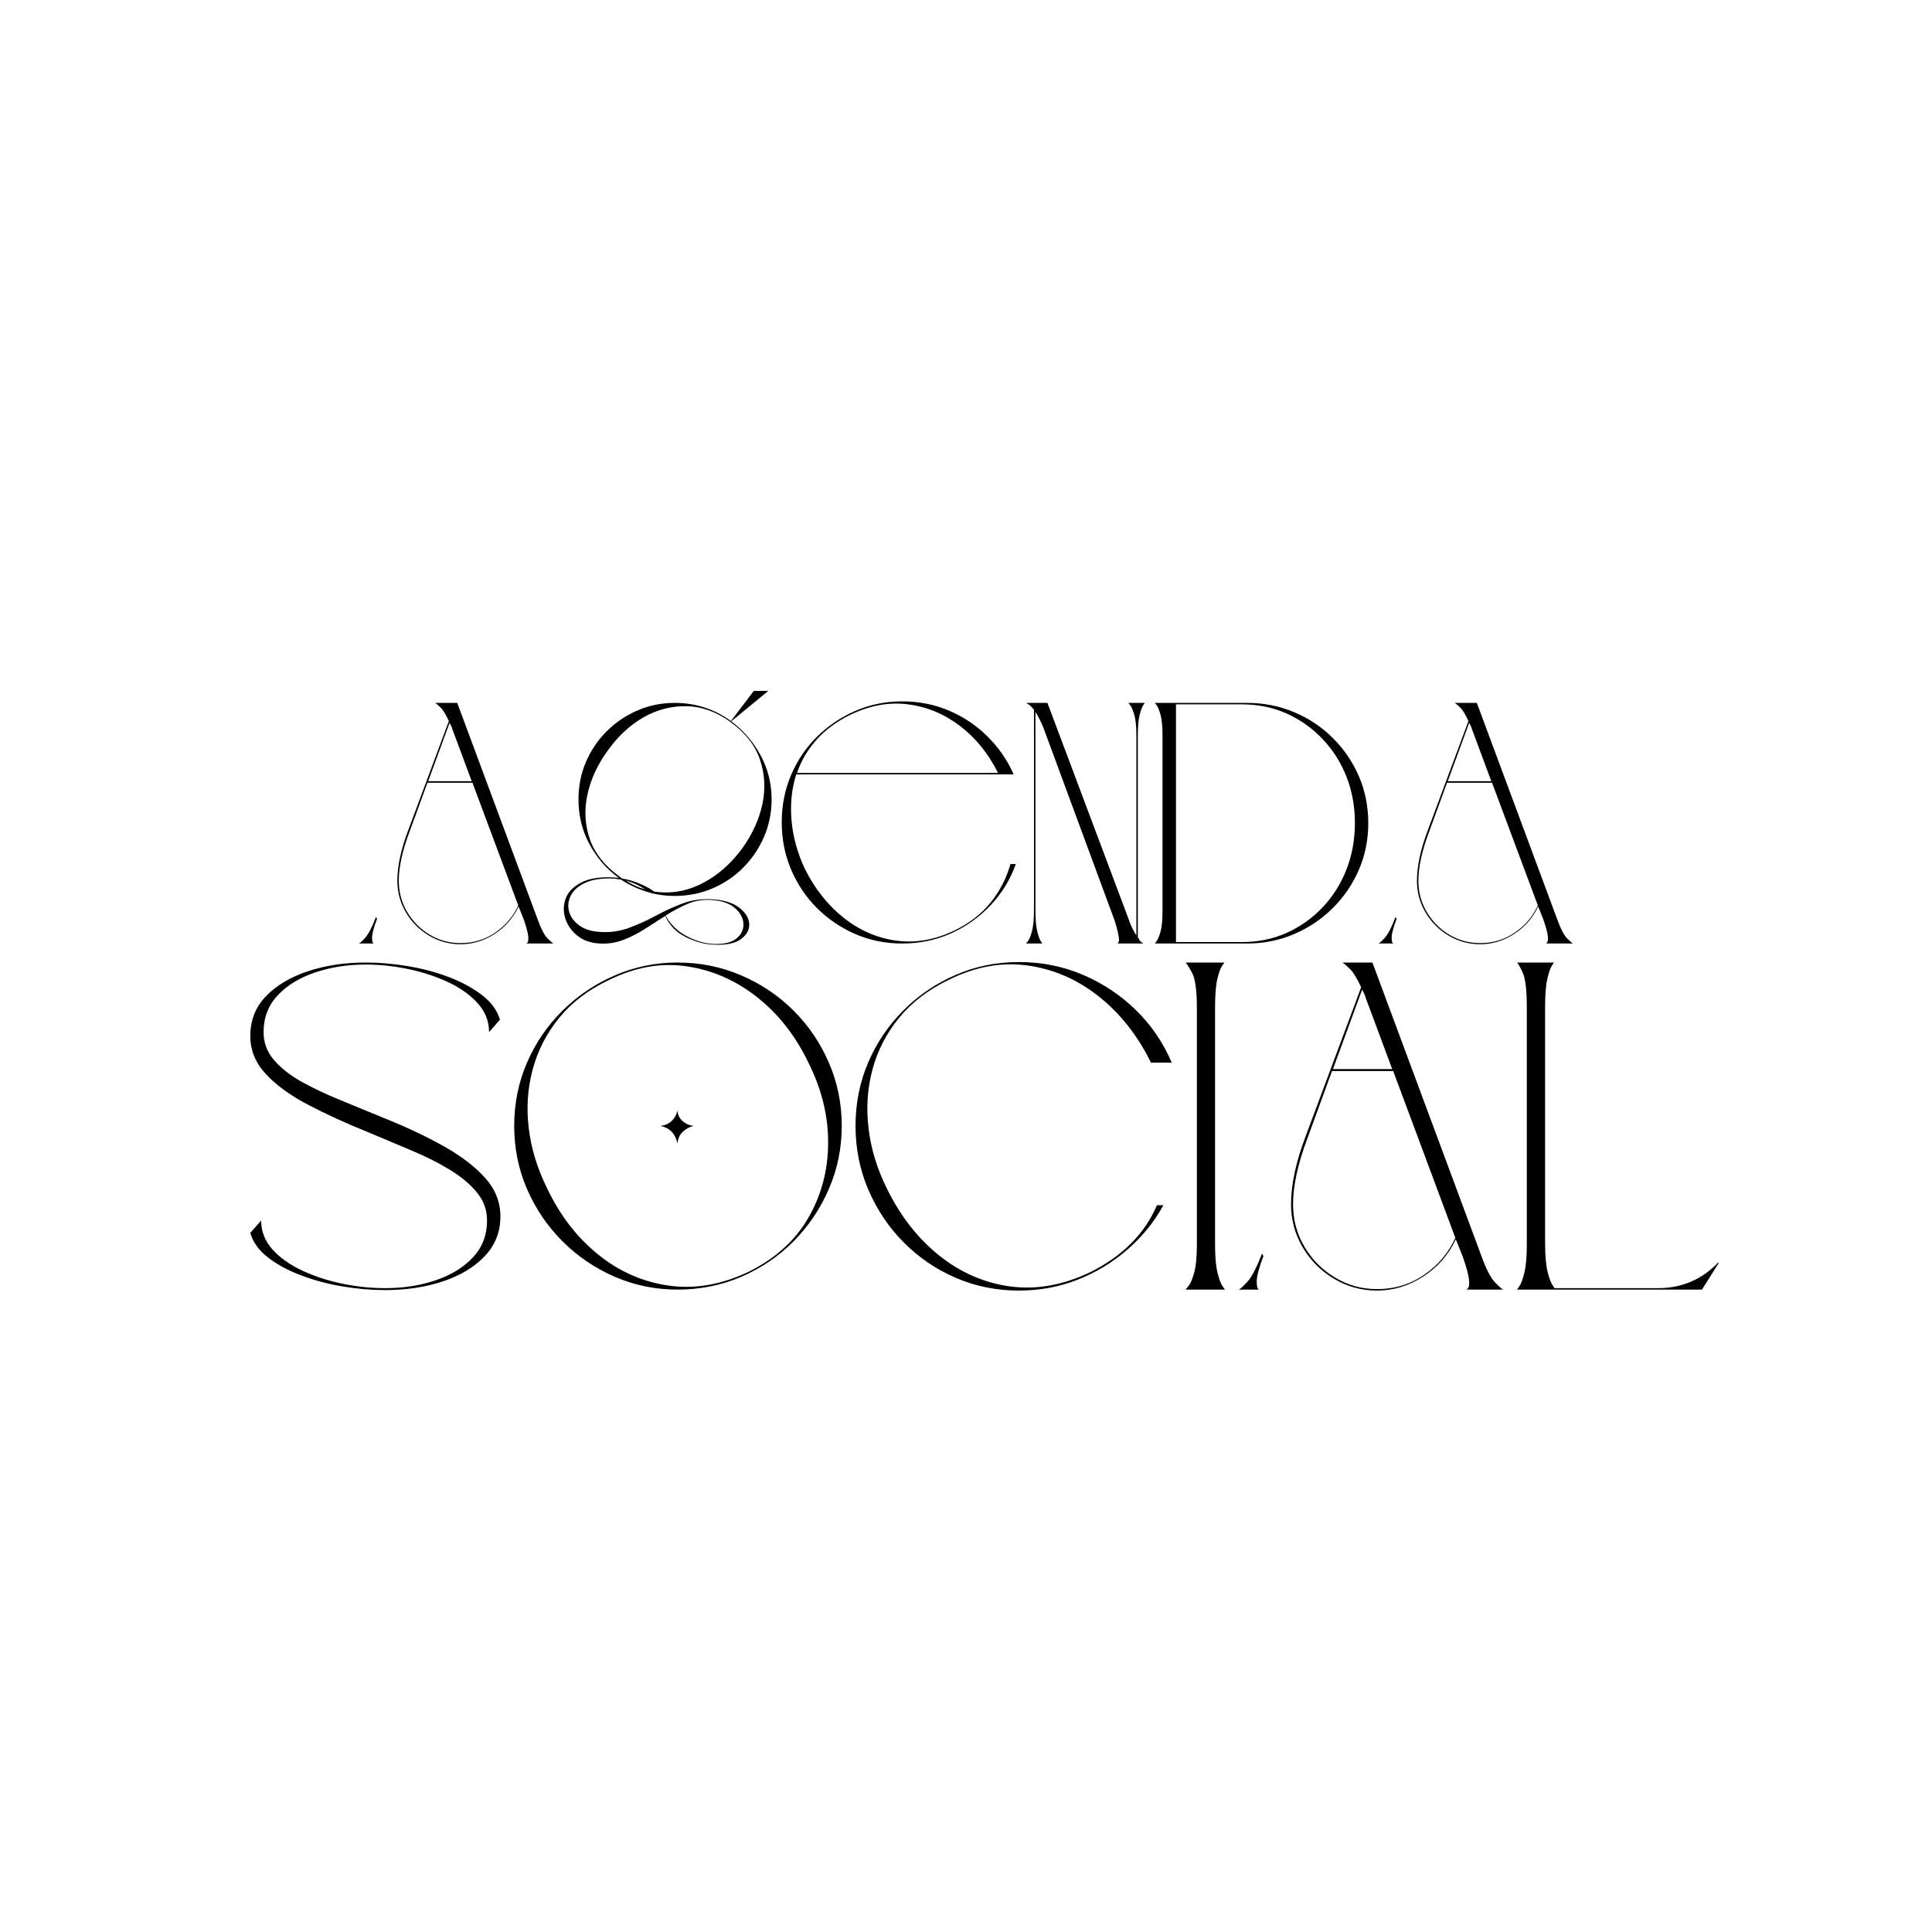 <svg xmlns="http://www.w3.org/2000/svg" xmlns:xlink="http://www.w3.org/1999/xlink" width="500" zoomAndPan="magnify" viewBox="0 0 375 375" height="500" preserveAspectRatio="xMidYMid meet" version="1.0"><defs><g/></defs><g fill="#000000" fill-opacity="1"><g transform="translate(68.672, 183.135)"><g><path d="M 10.562 -21.984 L 18.453 -43.188 C 17.848 -44.5 17.297 -45.391 16.797 -45.859 C 16.305 -46.328 15.969 -46.609 15.781 -46.703 L 20.078 -46.703 L 35.516 -5.141 C 36.266 -3.023 36.953 -1.648 37.578 -1.016 C 38.211 -0.391 38.602 -0.051 38.75 0 L 33.469 0 C 33.789 -0.094 33.926 -0.504 33.875 -1.234 C 33.832 -1.961 33.531 -3.125 32.969 -4.719 L 31.984 -7.188 C 30.953 -4.977 29.398 -3.203 27.328 -1.859 C 25.266 -0.523 23.062 0.141 20.719 0.141 C 18.508 0.141 16.461 -0.422 14.578 -1.547 C 12.703 -2.672 11.211 -4.172 10.109 -6.047 C 9.004 -7.93 8.453 -9.977 8.453 -12.188 C 8.453 -15.008 9.156 -18.273 10.562 -21.984 Z M 20.719 -0.078 C 23.25 -0.078 25.508 -0.77 27.5 -2.156 C 29.5 -3.539 30.973 -5.285 31.922 -7.391 L 23.031 -31.203 L 14.297 -31.203 L 10.844 -21.766 C 9.438 -18.055 8.734 -14.863 8.734 -12.188 C 8.734 -9.977 9.273 -7.957 10.359 -6.125 C 11.441 -4.289 12.895 -2.82 14.719 -1.719 C 16.551 -0.625 18.551 -0.078 20.719 -0.078 Z M 19.094 -41.703 C 19.039 -41.941 18.969 -42.141 18.875 -42.297 C 18.781 -42.461 18.688 -42.641 18.594 -42.828 L 14.438 -31.5 L 22.891 -31.5 Z M 4.297 -5.141 L 4.516 -4.797 C 3.898 -3.191 3.578 -2.016 3.547 -1.266 C 3.523 -0.516 3.633 -0.094 3.875 0 L 0.984 0 C 1.223 -0.094 1.645 -0.477 2.25 -1.156 C 2.863 -1.844 3.547 -3.172 4.297 -5.141 Z M 4.297 -5.141 "/></g></g></g><g fill="#000000" fill-opacity="1"><g transform="translate(108.407, 183.135)"><g><path d="M 3.875 -27.969 C 3.875 -30.551 4.352 -32.969 5.312 -35.219 C 6.281 -37.477 7.617 -39.461 9.328 -41.172 C 11.047 -42.891 13.031 -44.238 15.281 -45.219 C 17.539 -46.207 19.961 -46.703 22.547 -46.703 C 26.586 -46.703 30.227 -45.531 33.469 -43.188 L 37.906 -49.031 L 40.719 -49.031 L 33.531 -43.125 C 35.883 -41.383 37.773 -39.195 39.203 -36.562 C 40.641 -33.938 41.359 -31.07 41.359 -27.969 C 41.359 -25.383 40.863 -22.953 39.875 -20.672 C 38.883 -18.398 37.531 -16.406 35.812 -14.688 C 34.102 -12.977 32.109 -11.641 29.828 -10.672 C 27.555 -9.711 25.129 -9.234 22.547 -9.234 C 20.617 -9.234 18.773 -9.516 17.016 -10.078 C 15.254 -10.641 13.625 -11.414 12.125 -12.406 L 10.703 -12.609 C 8.398 -12.703 6.566 -12.43 5.203 -11.797 C 3.848 -11.16 2.91 -10.336 2.391 -9.328 C 1.879 -8.316 1.766 -7.285 2.047 -6.234 C 2.328 -5.18 2.984 -4.273 4.016 -3.516 C 5.047 -2.766 6.383 -2.344 8.031 -2.25 C 10 -2.113 11.875 -2.375 13.656 -3.031 C 15.445 -3.688 17.188 -4.473 18.875 -5.391 C 20.57 -6.305 22.285 -7.094 24.016 -7.75 C 25.754 -8.406 27.586 -8.688 29.516 -8.594 C 31.91 -8.5 33.742 -7.969 35.016 -7 C 36.285 -6.039 36.953 -4.984 37.016 -3.828 C 37.086 -2.68 36.547 -1.688 35.391 -0.844 C 34.242 0 32.453 0.352 30.016 0.219 C 28.223 0.125 26.422 -0.379 24.609 -1.297 C 22.805 -2.211 21.508 -3.566 20.719 -5.359 C 19.395 -4.516 18.051 -3.656 16.688 -2.781 C 15.332 -1.914 13.938 -1.211 12.5 -0.672 C 11.07 -0.129 9.562 0.094 7.969 0 C 6.227 -0.094 4.781 -0.609 3.625 -1.547 C 2.477 -2.484 1.703 -3.609 1.297 -4.922 C 0.898 -6.242 0.938 -7.523 1.406 -8.766 C 1.875 -10.016 2.867 -11.035 4.391 -11.828 C 5.922 -12.629 8.023 -12.961 10.703 -12.828 C 10.848 -12.828 11 -12.812 11.156 -12.781 C 11.32 -12.758 11.5 -12.75 11.688 -12.75 C 9.344 -14.438 7.453 -16.609 6.016 -19.266 C 4.586 -21.922 3.875 -24.82 3.875 -27.969 Z M 9.578 -37.484 C 7.555 -34.711 6.227 -31.82 5.594 -28.812 C 4.969 -25.812 5.133 -22.945 6.094 -20.219 C 7.051 -17.5 8.914 -15.129 11.688 -13.109 L 12.328 -12.609 C 13.547 -12.422 14.719 -12.078 15.844 -11.578 C 16.977 -11.086 17.895 -10.586 18.594 -10.078 C 21.789 -9.609 24.879 -10.133 27.859 -11.656 C 30.848 -13.188 33.445 -15.453 35.656 -18.453 C 37.664 -21.273 38.977 -24.176 39.594 -27.156 C 40.207 -30.145 40.031 -33.023 39.062 -35.797 C 38.102 -38.566 36.211 -40.957 33.391 -42.969 L 33.328 -43.047 C 30.555 -45.016 27.711 -46.02 24.797 -46.062 C 21.891 -46.113 19.117 -45.391 16.484 -43.891 C 13.859 -42.391 11.555 -40.254 9.578 -37.484 Z M 29.516 -8.453 C 27.922 -8.547 26.414 -8.285 25 -7.672 C 23.594 -7.066 22.188 -6.316 20.781 -5.422 C 21.676 -3.773 22.988 -2.473 24.719 -1.516 C 26.457 -0.555 28.223 -0.023 30.016 0.078 C 32.078 0.172 33.586 -0.18 34.547 -0.984 C 35.516 -1.785 35.961 -2.75 35.891 -3.875 C 35.828 -5 35.254 -6.02 34.172 -6.938 C 33.086 -7.852 31.535 -8.359 29.516 -8.453 Z M 12.969 -12.266 C 14.32 -11.41 15.613 -10.82 16.844 -10.5 C 15.707 -11.25 14.414 -11.836 12.969 -12.266 Z M 12.969 -12.266 "/></g></g></g><g fill="#000000" fill-opacity="1"><g transform="translate(150.749, 183.135)"><g><path d="M 46 -32.828 L 3.797 -32.828 C 2.91 -30.016 2.609 -27.02 2.891 -23.844 C 3.172 -20.676 4.039 -17.539 5.5 -14.438 C 7.426 -10.594 9.926 -7.445 13 -5 C 16.07 -2.562 19.461 -1.082 23.172 -0.562 C 26.891 -0.039 30.672 -0.695 34.516 -2.531 C 37.43 -3.945 39.781 -5.77 41.562 -8 C 43.352 -10.227 44.625 -12.703 45.375 -15.422 L 46.422 -15.422 C 45.348 -12.422 43.719 -9.758 41.531 -7.438 C 39.344 -5.113 36.781 -3.289 33.844 -1.969 C 30.914 -0.656 27.758 0 24.375 0 C 21.133 0 18.102 -0.609 15.281 -1.828 C 12.469 -3.047 9.977 -4.734 7.812 -6.891 C 5.656 -9.055 3.977 -11.562 2.781 -14.406 C 1.582 -17.25 0.984 -20.289 0.984 -23.531 C 0.984 -26.77 1.582 -29.812 2.781 -32.656 C 3.977 -35.5 5.656 -37.988 7.812 -40.125 C 9.977 -42.258 12.469 -43.938 15.281 -45.156 C 18.102 -46.383 21.133 -47 24.375 -47 C 27.613 -47 30.641 -46.398 33.453 -45.203 C 36.273 -44.004 38.766 -42.332 40.922 -40.188 C 43.086 -38.051 44.781 -35.598 46 -32.828 Z M 14.297 -44.391 C 11.672 -43.117 9.488 -41.508 7.75 -39.562 C 6.008 -37.613 4.742 -35.461 3.953 -33.109 L 42.969 -33.109 C 41.094 -36.867 38.629 -39.91 35.578 -42.234 C 32.523 -44.555 29.164 -45.953 25.5 -46.422 C 21.844 -46.898 18.109 -46.223 14.297 -44.391 Z M 14.297 -44.391 "/></g></g></g><g fill="#000000" fill-opacity="1"><g transform="translate(198.164, 183.135)"><g><path d="M 2.531 -6.406 L 2.531 -45.375 C 2.113 -45.883 1.773 -46.223 1.516 -46.391 C 1.254 -46.555 1.078 -46.66 0.984 -46.703 L 5.141 -46.703 L 20.719 -5.219 C 21 -4.375 21.289 -3.645 21.594 -3.031 C 21.895 -2.414 22.164 -1.922 22.406 -1.547 L 22.406 -40.297 C 22.406 -42.078 22.273 -43.426 22.016 -44.344 C 21.754 -45.258 21.492 -45.879 21.234 -46.203 C 20.984 -46.535 20.859 -46.703 20.859 -46.703 L 24.031 -46.703 C 24.031 -46.703 23.922 -46.535 23.703 -46.203 C 23.492 -45.879 23.27 -45.258 23.031 -44.344 C 22.801 -43.426 22.688 -42.078 22.688 -40.297 L 22.688 -1.203 C 22.914 -0.773 23.125 -0.477 23.312 -0.312 C 23.508 -0.156 23.656 -0.051 23.75 0 L 18.672 0 C 19.047 -0.094 19.125 -0.664 18.906 -1.719 C 18.695 -2.781 18.43 -3.758 18.109 -4.656 L 4.375 -41.844 C 3.801 -43.207 3.281 -44.242 2.812 -44.953 L 2.812 -6.406 C 2.812 -4.664 2.926 -3.328 3.156 -2.391 C 3.395 -1.453 3.617 -0.816 3.828 -0.484 C 4.047 -0.16 4.156 0 4.156 0 L 0.984 0 C 0.984 0 1.113 -0.16 1.375 -0.484 C 1.633 -0.816 1.891 -1.453 2.141 -2.391 C 2.398 -3.328 2.531 -4.664 2.531 -6.406 Z M 2.531 -6.406 "/></g></g></g><g fill="#000000" fill-opacity="1"><g transform="translate(223.175, 183.135)"><g><path d="M 18.875 0 L 0.984 0 C 0.984 0 1.098 -0.148 1.328 -0.453 C 1.566 -0.766 1.816 -1.375 2.078 -2.281 C 2.336 -3.195 2.469 -4.57 2.469 -6.406 L 2.469 -40.297 C 2.469 -42.129 2.336 -43.504 2.078 -44.422 C 1.816 -45.336 1.566 -45.945 1.328 -46.25 C 1.098 -46.551 0.984 -46.703 0.984 -46.703 L 18.875 -46.703 C 22.125 -46.703 25.164 -46.102 28 -44.906 C 30.844 -43.719 33.344 -42.051 35.5 -39.906 C 37.664 -37.77 39.359 -35.289 40.578 -32.469 C 41.797 -29.656 42.406 -26.629 42.406 -23.391 C 42.406 -20.148 41.797 -17.117 40.578 -14.297 C 39.359 -11.484 37.664 -9.004 35.5 -6.859 C 33.344 -4.723 30.844 -3.047 28 -1.828 C 25.164 -0.609 22.125 0 18.875 0 Z M 17.828 -46.422 L 5.078 -46.422 L 5.078 -0.281 L 17.828 -0.281 C 21.016 -0.281 23.938 -0.879 26.594 -2.078 C 29.25 -3.273 31.57 -4.93 33.562 -7.047 C 35.562 -9.16 37.102 -11.613 38.188 -14.406 C 39.27 -17.195 39.812 -20.191 39.812 -23.391 C 39.812 -26.586 39.27 -29.57 38.188 -32.344 C 37.102 -35.113 35.562 -37.551 33.562 -39.656 C 31.57 -41.77 29.25 -43.426 26.594 -44.625 C 23.938 -45.82 21.016 -46.422 17.828 -46.422 Z M 17.828 -46.422 "/></g></g></g><g fill="#000000" fill-opacity="1"><g transform="translate(266.574, 183.135)"><g><path d="M 10.562 -21.984 L 18.453 -43.188 C 17.848 -44.5 17.297 -45.391 16.797 -45.859 C 16.305 -46.328 15.969 -46.609 15.781 -46.703 L 20.078 -46.703 L 35.516 -5.141 C 36.266 -3.023 36.953 -1.648 37.578 -1.016 C 38.211 -0.391 38.602 -0.051 38.75 0 L 33.469 0 C 33.789 -0.094 33.926 -0.504 33.875 -1.234 C 33.832 -1.961 33.531 -3.125 32.969 -4.719 L 31.984 -7.188 C 30.953 -4.977 29.398 -3.203 27.328 -1.859 C 25.266 -0.523 23.062 0.141 20.719 0.141 C 18.508 0.141 16.461 -0.422 14.578 -1.547 C 12.703 -2.672 11.211 -4.172 10.109 -6.047 C 9.004 -7.93 8.453 -9.977 8.453 -12.188 C 8.453 -15.008 9.156 -18.273 10.562 -21.984 Z M 20.719 -0.078 C 23.25 -0.078 25.508 -0.77 27.5 -2.156 C 29.5 -3.539 30.973 -5.285 31.922 -7.391 L 23.031 -31.203 L 14.297 -31.203 L 10.844 -21.766 C 9.438 -18.055 8.734 -14.863 8.734 -12.188 C 8.734 -9.977 9.273 -7.957 10.359 -6.125 C 11.441 -4.289 12.895 -2.82 14.719 -1.719 C 16.551 -0.625 18.551 -0.078 20.719 -0.078 Z M 19.094 -41.703 C 19.039 -41.941 18.969 -42.141 18.875 -42.297 C 18.781 -42.461 18.688 -42.641 18.594 -42.828 L 14.438 -31.5 L 22.891 -31.5 Z M 4.297 -5.141 L 4.516 -4.797 C 3.898 -3.191 3.578 -2.016 3.547 -1.266 C 3.523 -0.516 3.633 -0.094 3.875 0 L 0.984 0 C 1.223 -0.094 1.645 -0.477 2.25 -1.156 C 2.863 -1.844 3.547 -3.172 4.297 -5.141 Z M 4.297 -5.141 "/></g></g></g><g fill="#000000" fill-opacity="1"><g transform="translate(47.238, 250.31)"><g><path d="M 47.297 -13.406 C 47.297 -15.445 46.641 -17.266 45.328 -18.859 C 44.023 -20.453 42.27 -21.922 40.062 -23.266 C 37.863 -24.609 35.391 -25.852 32.641 -27 C 29.898 -28.145 27.094 -29.328 24.219 -30.547 C 19.945 -32.266 16.07 -34.035 12.594 -35.859 C 9.113 -37.68 6.367 -39.676 4.359 -41.844 C 2.348 -44.008 1.344 -46.469 1.344 -49.219 C 1.344 -52.281 2.363 -54.863 4.406 -56.969 C 6.445 -59.07 9.16 -60.68 12.547 -61.797 C 15.93 -62.922 19.664 -63.484 23.75 -63.484 C 26.426 -63.484 29.188 -63.242 32.031 -62.766 C 34.875 -62.285 37.535 -61.566 40.016 -60.609 C 42.504 -59.648 44.629 -58.484 46.391 -57.109 C 48.148 -55.742 49.285 -54.164 49.797 -52.375 L 47.688 -49.984 C 47.688 -52.086 46.953 -53.953 45.484 -55.578 C 44.016 -57.211 42.082 -58.586 39.688 -59.703 C 37.289 -60.816 34.703 -61.66 31.922 -62.234 C 29.148 -62.805 26.426 -63.094 23.75 -63.094 C 20.238 -63.094 16.969 -62.582 13.938 -61.562 C 10.906 -60.539 8.477 -59.055 6.656 -57.109 C 4.832 -55.16 3.922 -52.785 3.922 -49.984 C 3.922 -47.941 4.594 -46.133 5.938 -44.562 C 7.281 -43 9.066 -41.594 11.297 -40.344 C 13.535 -39.102 16.055 -37.91 18.859 -36.766 C 21.672 -35.617 24.547 -34.438 27.484 -33.219 C 31.754 -31.5 35.566 -29.695 38.922 -27.812 C 42.273 -25.926 44.941 -23.883 46.922 -21.688 C 48.898 -19.488 49.891 -16.984 49.891 -14.172 C 49.891 -11.172 48.863 -8.598 46.812 -6.453 C 44.77 -4.316 42.055 -2.691 38.672 -1.578 C 35.297 -0.461 31.566 0.094 27.484 0.094 C 24.797 0.094 22.031 -0.145 19.188 -0.625 C 16.352 -1.102 13.676 -1.82 11.156 -2.781 C 8.633 -3.738 6.492 -4.898 4.734 -6.266 C 2.984 -7.641 1.852 -9.223 1.344 -11.016 L 3.453 -13.406 C 3.453 -11.301 4.18 -9.43 5.641 -7.797 C 7.109 -6.172 9.039 -4.801 11.438 -3.688 C 13.832 -2.57 16.43 -1.723 19.234 -1.141 C 22.047 -0.566 24.797 -0.281 27.484 -0.281 C 31.055 -0.281 34.344 -0.789 37.344 -1.812 C 40.344 -2.832 42.75 -4.316 44.562 -6.266 C 46.383 -8.211 47.297 -10.594 47.297 -13.406 Z M 47.297 -13.406 "/></g></g></g><g fill="#000000" fill-opacity="1"><g transform="translate(98.46, 250.31)"><g><path d="M 33.031 -63.484 C 37.438 -63.484 41.566 -62.648 45.422 -60.984 C 49.285 -59.328 52.672 -57.047 55.578 -54.141 C 58.484 -51.242 60.766 -47.879 62.422 -44.047 C 64.086 -40.211 64.922 -36.125 64.922 -31.781 C 64.922 -27.445 64.086 -23.363 62.422 -19.531 C 60.766 -15.695 58.484 -12.312 55.578 -9.375 C 52.672 -6.445 49.285 -4.148 45.422 -2.484 C 41.566 -0.828 37.438 0 33.031 0 C 28.758 0 24.707 -0.828 20.875 -2.484 C 17.039 -4.148 13.656 -6.445 10.719 -9.375 C 7.781 -12.312 5.484 -15.695 3.828 -19.531 C 2.172 -23.363 1.344 -27.445 1.344 -31.781 C 1.344 -36.125 2.172 -40.211 3.828 -44.047 C 5.484 -47.879 7.781 -51.242 10.719 -54.141 C 13.656 -57.047 17.039 -59.328 20.875 -60.984 C 24.707 -62.648 28.758 -63.484 33.031 -63.484 Z M 19.625 -60.031 C 15.727 -58.188 12.551 -55.766 10.094 -52.766 C 7.645 -49.766 5.926 -46.426 4.938 -42.75 C 3.945 -39.082 3.691 -35.27 4.172 -31.312 C 4.648 -27.352 5.844 -23.457 7.75 -19.625 C 10.238 -14.395 13.539 -10.117 17.656 -6.797 C 21.781 -3.473 26.363 -1.461 31.406 -0.766 C 36.445 -0.066 41.586 -0.961 46.828 -3.453 C 51.992 -6.004 55.852 -9.477 58.406 -13.875 C 60.957 -18.281 62.25 -23.117 62.281 -28.391 C 62.312 -33.66 61.051 -38.848 58.5 -43.953 C 56.008 -49.18 52.691 -53.438 48.547 -56.719 C 44.398 -60.008 39.816 -62.02 34.797 -62.75 C 29.785 -63.488 24.727 -62.582 19.625 -60.031 Z M 36.188 -31.781 C 35.363 -31.594 34.645 -31.195 34.031 -30.594 C 33.426 -29.988 33.094 -29.238 33.031 -28.344 C 32.645 -30.258 31.531 -31.406 29.688 -31.781 C 30.57 -31.852 31.301 -32.16 31.875 -32.703 C 32.457 -33.242 32.844 -33.926 33.031 -34.75 C 33.094 -33.926 33.426 -33.242 34.031 -32.703 C 34.645 -32.16 35.363 -31.852 36.188 -31.781 Z M 36.188 -31.781 "/></g></g></g><g fill="#000000" fill-opacity="1"><g transform="translate(164.714, 250.31)"><g><path d="M 59.844 -16.375 L 61.094 -16.375 C 59.301 -13.113 56.969 -10.238 54.094 -7.75 C 51.227 -5.258 48.004 -3.312 44.422 -1.906 C 40.848 -0.508 37.051 0.188 33.031 0.188 C 28.688 0.188 24.598 -0.641 20.766 -2.297 C 16.941 -3.953 13.578 -6.25 10.672 -9.188 C 7.766 -12.125 5.484 -15.523 3.828 -19.391 C 2.172 -23.254 1.344 -27.383 1.344 -31.781 C 1.344 -36.188 2.172 -40.305 3.828 -44.141 C 5.484 -47.973 7.766 -51.336 10.672 -54.234 C 13.578 -57.141 16.941 -59.422 20.766 -61.078 C 24.598 -62.742 28.688 -63.578 33.031 -63.578 C 37.5 -63.578 41.664 -62.742 45.531 -61.078 C 49.395 -59.422 52.812 -57.141 55.781 -54.234 C 58.75 -51.336 61.062 -47.941 62.719 -44.047 L 58.688 -44.047 C 56.133 -49.273 52.77 -53.551 48.594 -56.875 C 44.414 -60.195 39.801 -62.207 34.75 -62.906 C 29.707 -63.613 24.602 -62.688 19.438 -60.125 C 15.477 -58.219 12.27 -55.766 9.812 -52.766 C 7.352 -49.766 5.629 -46.426 4.641 -42.75 C 3.648 -39.082 3.395 -35.254 3.875 -31.266 C 4.352 -27.273 5.551 -23.363 7.469 -19.531 C 10.082 -14.227 13.461 -9.914 17.609 -6.594 C 21.766 -3.281 26.363 -1.285 31.406 -0.609 C 36.445 0.055 41.586 -0.852 46.828 -3.344 C 53.141 -6.477 57.477 -10.82 59.844 -16.375 Z M 59.844 -16.375 "/></g></g></g><g fill="#000000" fill-opacity="1"><g transform="translate(228.765, 250.31)"><g><path d="M 7.078 -54.766 L 7.078 -8.719 C 7.078 -6.352 7.238 -4.531 7.562 -3.25 C 7.883 -1.977 8.203 -1.117 8.516 -0.672 C 8.836 -0.223 9 0 9 0 L 1.344 0 C 1.344 0 1.531 -0.223 1.906 -0.672 C 2.289 -1.117 2.66 -1.977 3.016 -3.25 C 3.367 -4.531 3.547 -6.352 3.547 -8.719 L 3.547 -54.766 C 3.547 -58.148 3.223 -60.414 2.578 -61.562 C 1.941 -62.719 1.531 -63.359 1.344 -63.484 L 8.906 -63.484 C 8.906 -63.484 8.742 -63.258 8.422 -62.812 C 8.109 -62.363 7.805 -61.516 7.516 -60.266 C 7.223 -59.023 7.078 -57.191 7.078 -54.766 Z M 7.078 -54.766 "/></g></g></g><g fill="#000000" fill-opacity="1"><g transform="translate(239.105, 250.31)"><g><path d="M 14.359 -29.875 L 25.094 -58.688 C 24.258 -60.477 23.504 -61.691 22.828 -62.328 C 22.16 -62.973 21.703 -63.359 21.453 -63.484 L 27.281 -63.484 L 48.266 -6.984 C 49.285 -4.117 50.223 -2.254 51.078 -1.391 C 51.941 -0.523 52.469 -0.062 52.656 0 L 45.484 0 C 45.93 -0.125 46.117 -0.68 46.047 -1.672 C 45.984 -2.66 45.57 -4.242 44.812 -6.422 L 43.469 -9.766 C 42.062 -6.766 39.953 -4.352 37.141 -2.531 C 34.336 -0.719 31.344 0.188 28.156 0.188 C 25.156 0.188 22.375 -0.578 19.812 -2.109 C 17.258 -3.641 15.234 -5.68 13.734 -8.234 C 12.234 -10.785 11.484 -13.562 11.484 -16.562 C 11.484 -20.395 12.441 -24.832 14.359 -29.875 Z M 28.156 -0.094 C 31.602 -0.094 34.68 -1.035 37.391 -2.922 C 40.098 -4.805 42.094 -7.18 43.375 -10.047 L 31.312 -42.422 L 19.438 -42.422 L 14.75 -29.594 C 12.832 -24.539 11.875 -20.195 11.875 -16.562 C 11.875 -13.562 12.609 -10.816 14.078 -8.328 C 15.547 -5.836 17.523 -3.844 20.016 -2.344 C 22.504 -0.844 25.219 -0.094 28.156 -0.094 Z M 25.953 -56.688 C 25.891 -57 25.789 -57.266 25.656 -57.484 C 25.531 -57.711 25.406 -57.957 25.281 -58.219 L 19.625 -42.797 L 31.125 -42.797 Z M 5.844 -6.984 L 6.125 -6.516 C 5.301 -4.336 4.867 -2.738 4.828 -1.719 C 4.797 -0.695 4.941 -0.125 5.266 0 L 1.344 0 C 1.656 -0.125 2.227 -0.648 3.062 -1.578 C 3.895 -2.504 4.82 -4.305 5.844 -6.984 Z M 5.844 -6.984 "/></g></g></g><g fill="#000000" fill-opacity="1"><g transform="translate(293.104, 250.31)"><g><path d="M 6.797 -54.766 L 6.797 -9.188 C 6.797 -6.695 6.953 -4.812 7.266 -3.531 C 7.586 -2.258 7.895 -1.398 8.188 -0.953 C 8.477 -0.504 8.625 -0.281 8.625 -0.281 L 28.719 -0.281 C 33.32 -0.281 37.219 -1.941 40.406 -5.266 L 40.5 -5.172 L 37.25 0 L 1.344 0 C 1.344 0 1.5 -0.223 1.812 -0.672 C 2.133 -1.117 2.453 -1.977 2.766 -3.25 C 3.086 -4.531 3.25 -6.352 3.25 -8.719 L 3.25 -54.766 C 3.25 -58.148 2.977 -60.414 2.438 -61.562 C 1.895 -62.719 1.531 -63.359 1.344 -63.484 L 8.516 -63.484 C 8.516 -63.484 8.367 -63.258 8.078 -62.812 C 7.797 -62.363 7.508 -61.516 7.219 -60.266 C 6.938 -59.023 6.797 -57.191 6.797 -54.766 Z M 6.797 -54.766 "/></g></g></g></svg>